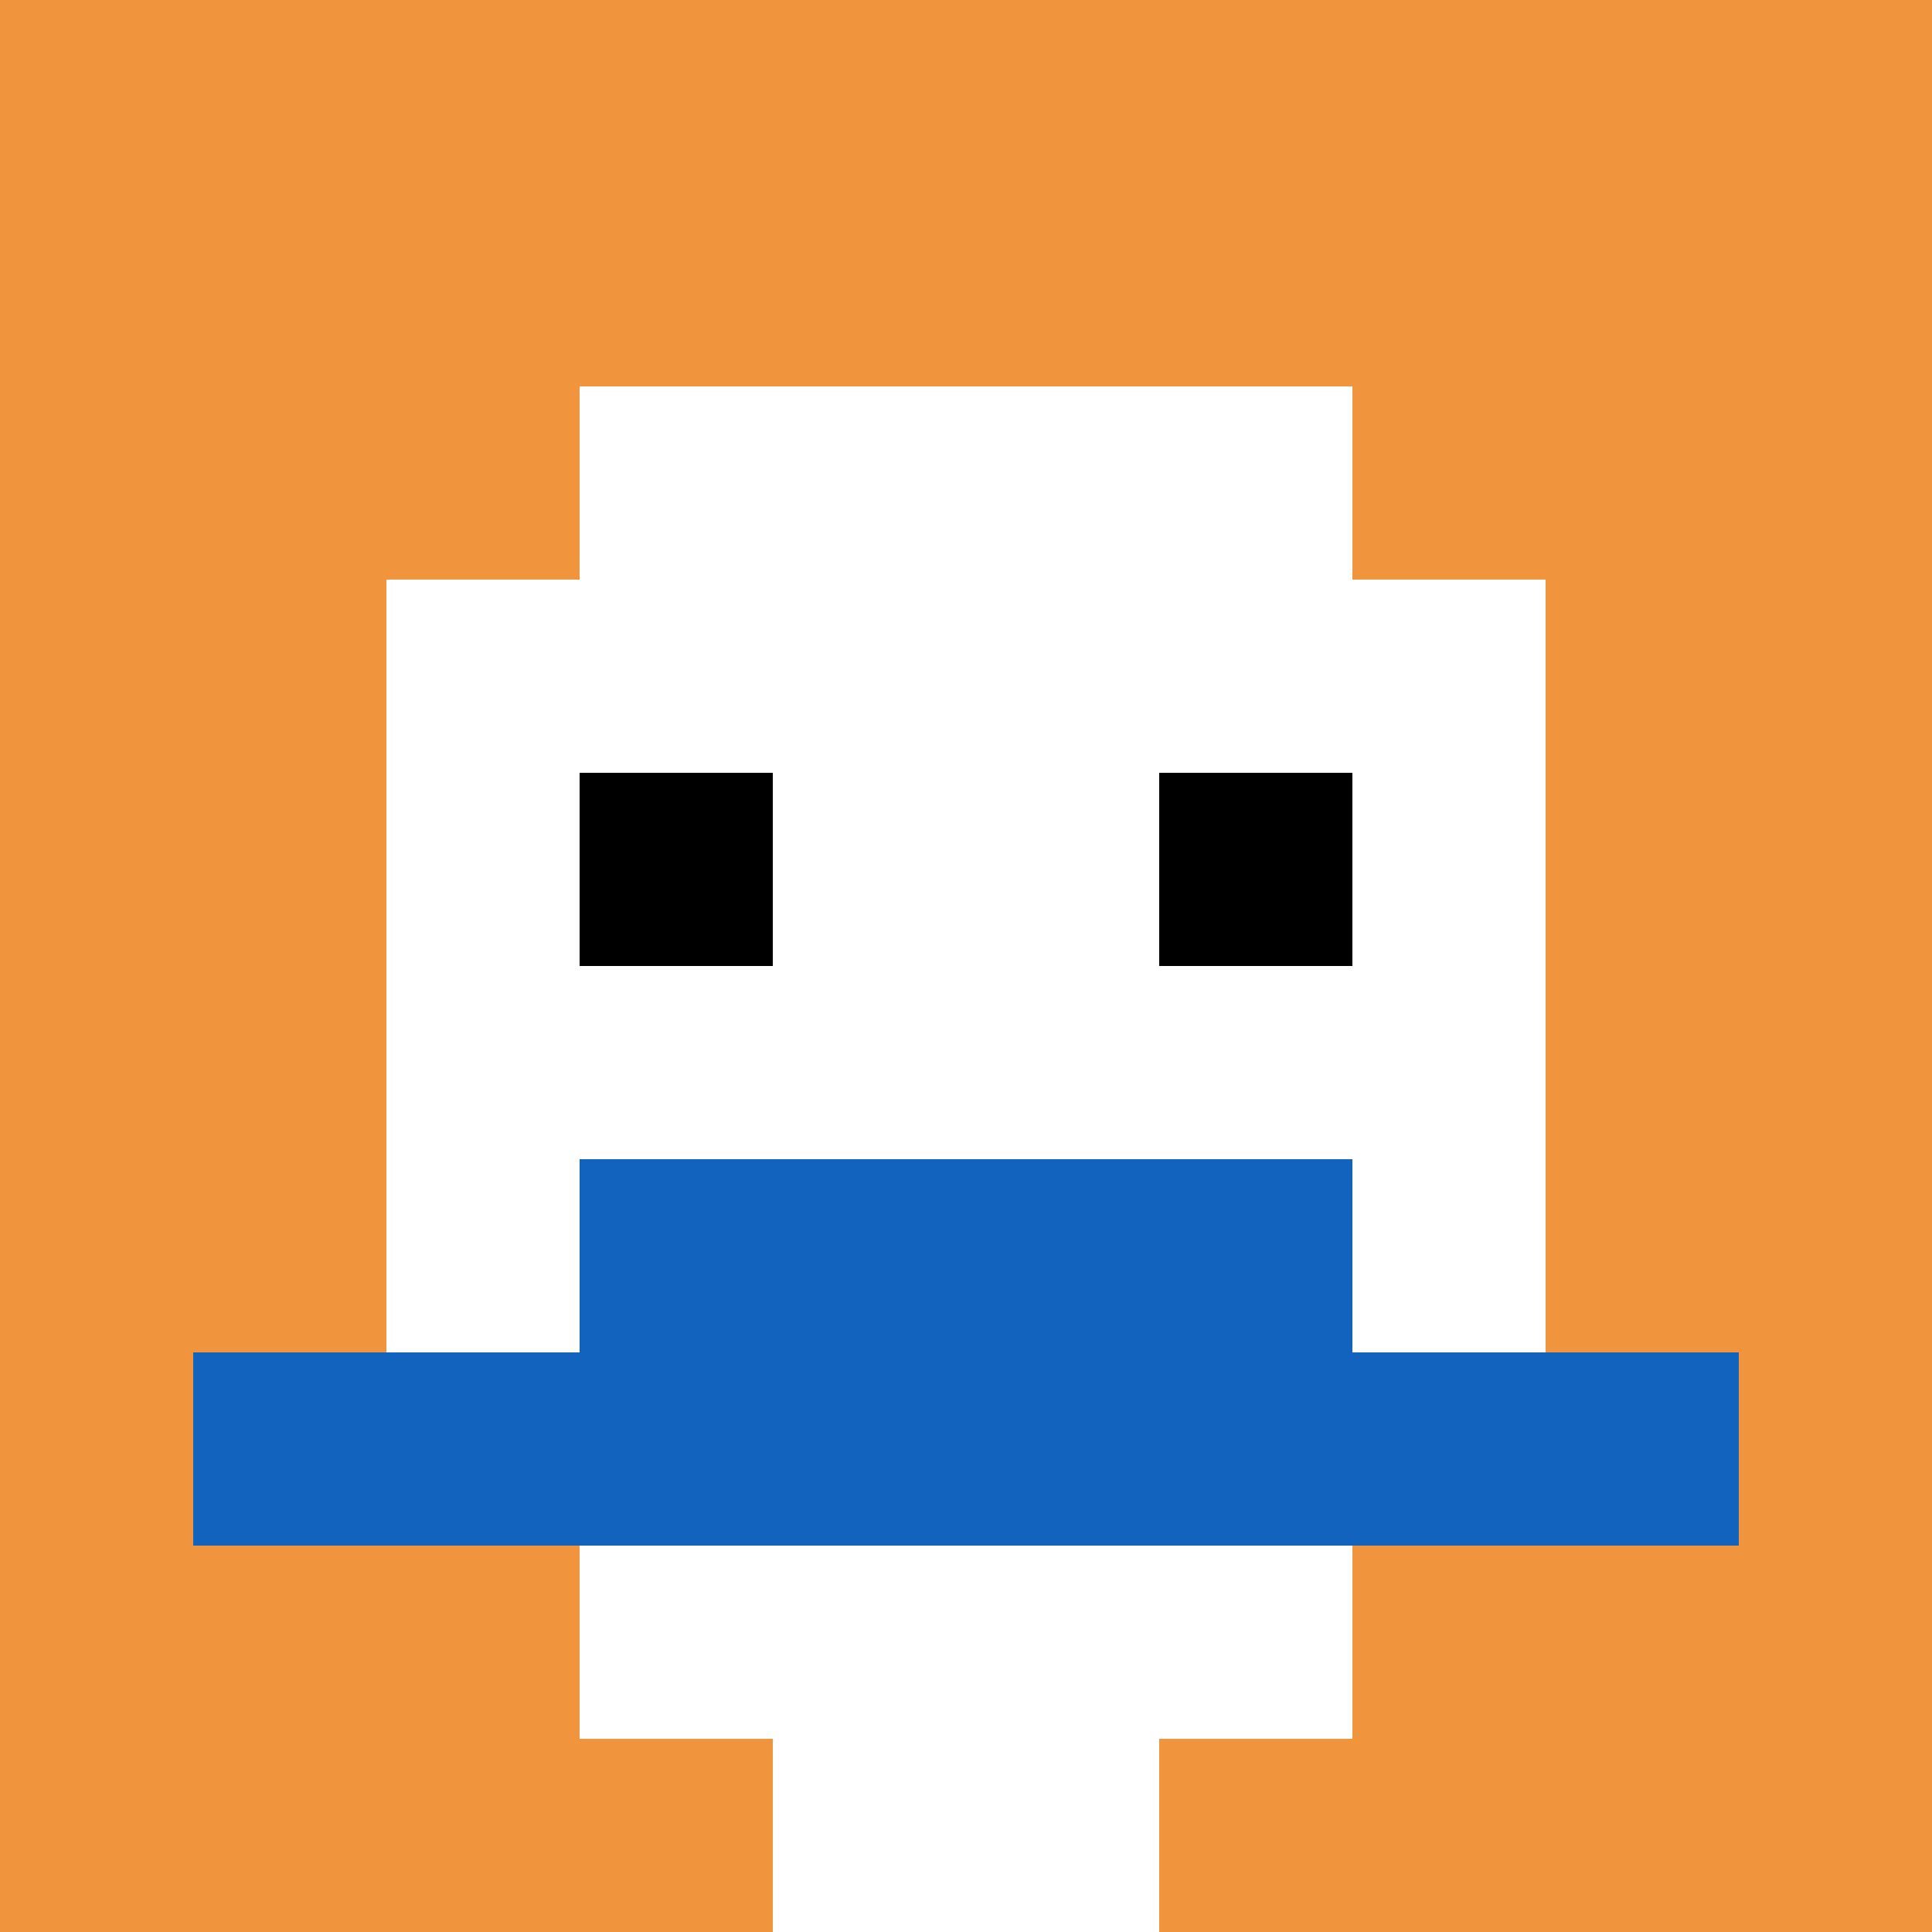 <svg xmlns="http://www.w3.org/2000/svg" version="1.1" width="1229" height="1229"><title>'goose-pfp-243690' by Dmitri Cherniak</title><desc>seed=243690
backgroundColor=#ffffff
padding=20
innerPadding=0
timeout=500
dimension=1
border=false
Save=function(){return n.handleSave()}
frame=56

Rendered at Sun Sep 15 2024 22:21:17 GMT+0800 (中国标准时间)
Generated in &lt;1ms
</desc><defs></defs><rect width="100%" height="100%" fill="#ffffff"></rect><g><g id="0-0"><rect x="0" y="0" height="1229" width="1229" fill="#F0943E"></rect><g><rect id="0-0-3-2-4-7" x="368.7" y="245.8" width="491.6" height="860.3" fill="#ffffff"></rect><rect id="0-0-2-3-6-5" x="245.8" y="368.7" width="737.4" height="614.5" fill="#ffffff"></rect><rect id="0-0-4-8-2-2" x="491.6" y="983.2" width="245.8" height="245.8" fill="#ffffff"></rect><rect id="0-0-1-7-8-1" x="122.9" y="860.3" width="983.2" height="122.9" fill="#1263BD"></rect><rect id="0-0-3-6-4-2" x="368.7" y="737.4" width="491.6" height="245.8" fill="#1263BD"></rect><rect id="0-0-3-4-1-1" x="368.7" y="491.6" width="122.9" height="122.9" fill="#000000"></rect><rect id="0-0-6-4-1-1" x="737.4" y="491.6" width="122.9" height="122.9" fill="#000000"></rect></g><rect x="0" y="0" stroke="white" stroke-width="0" height="1229" width="1229" fill="none"></rect></g></g></svg>
